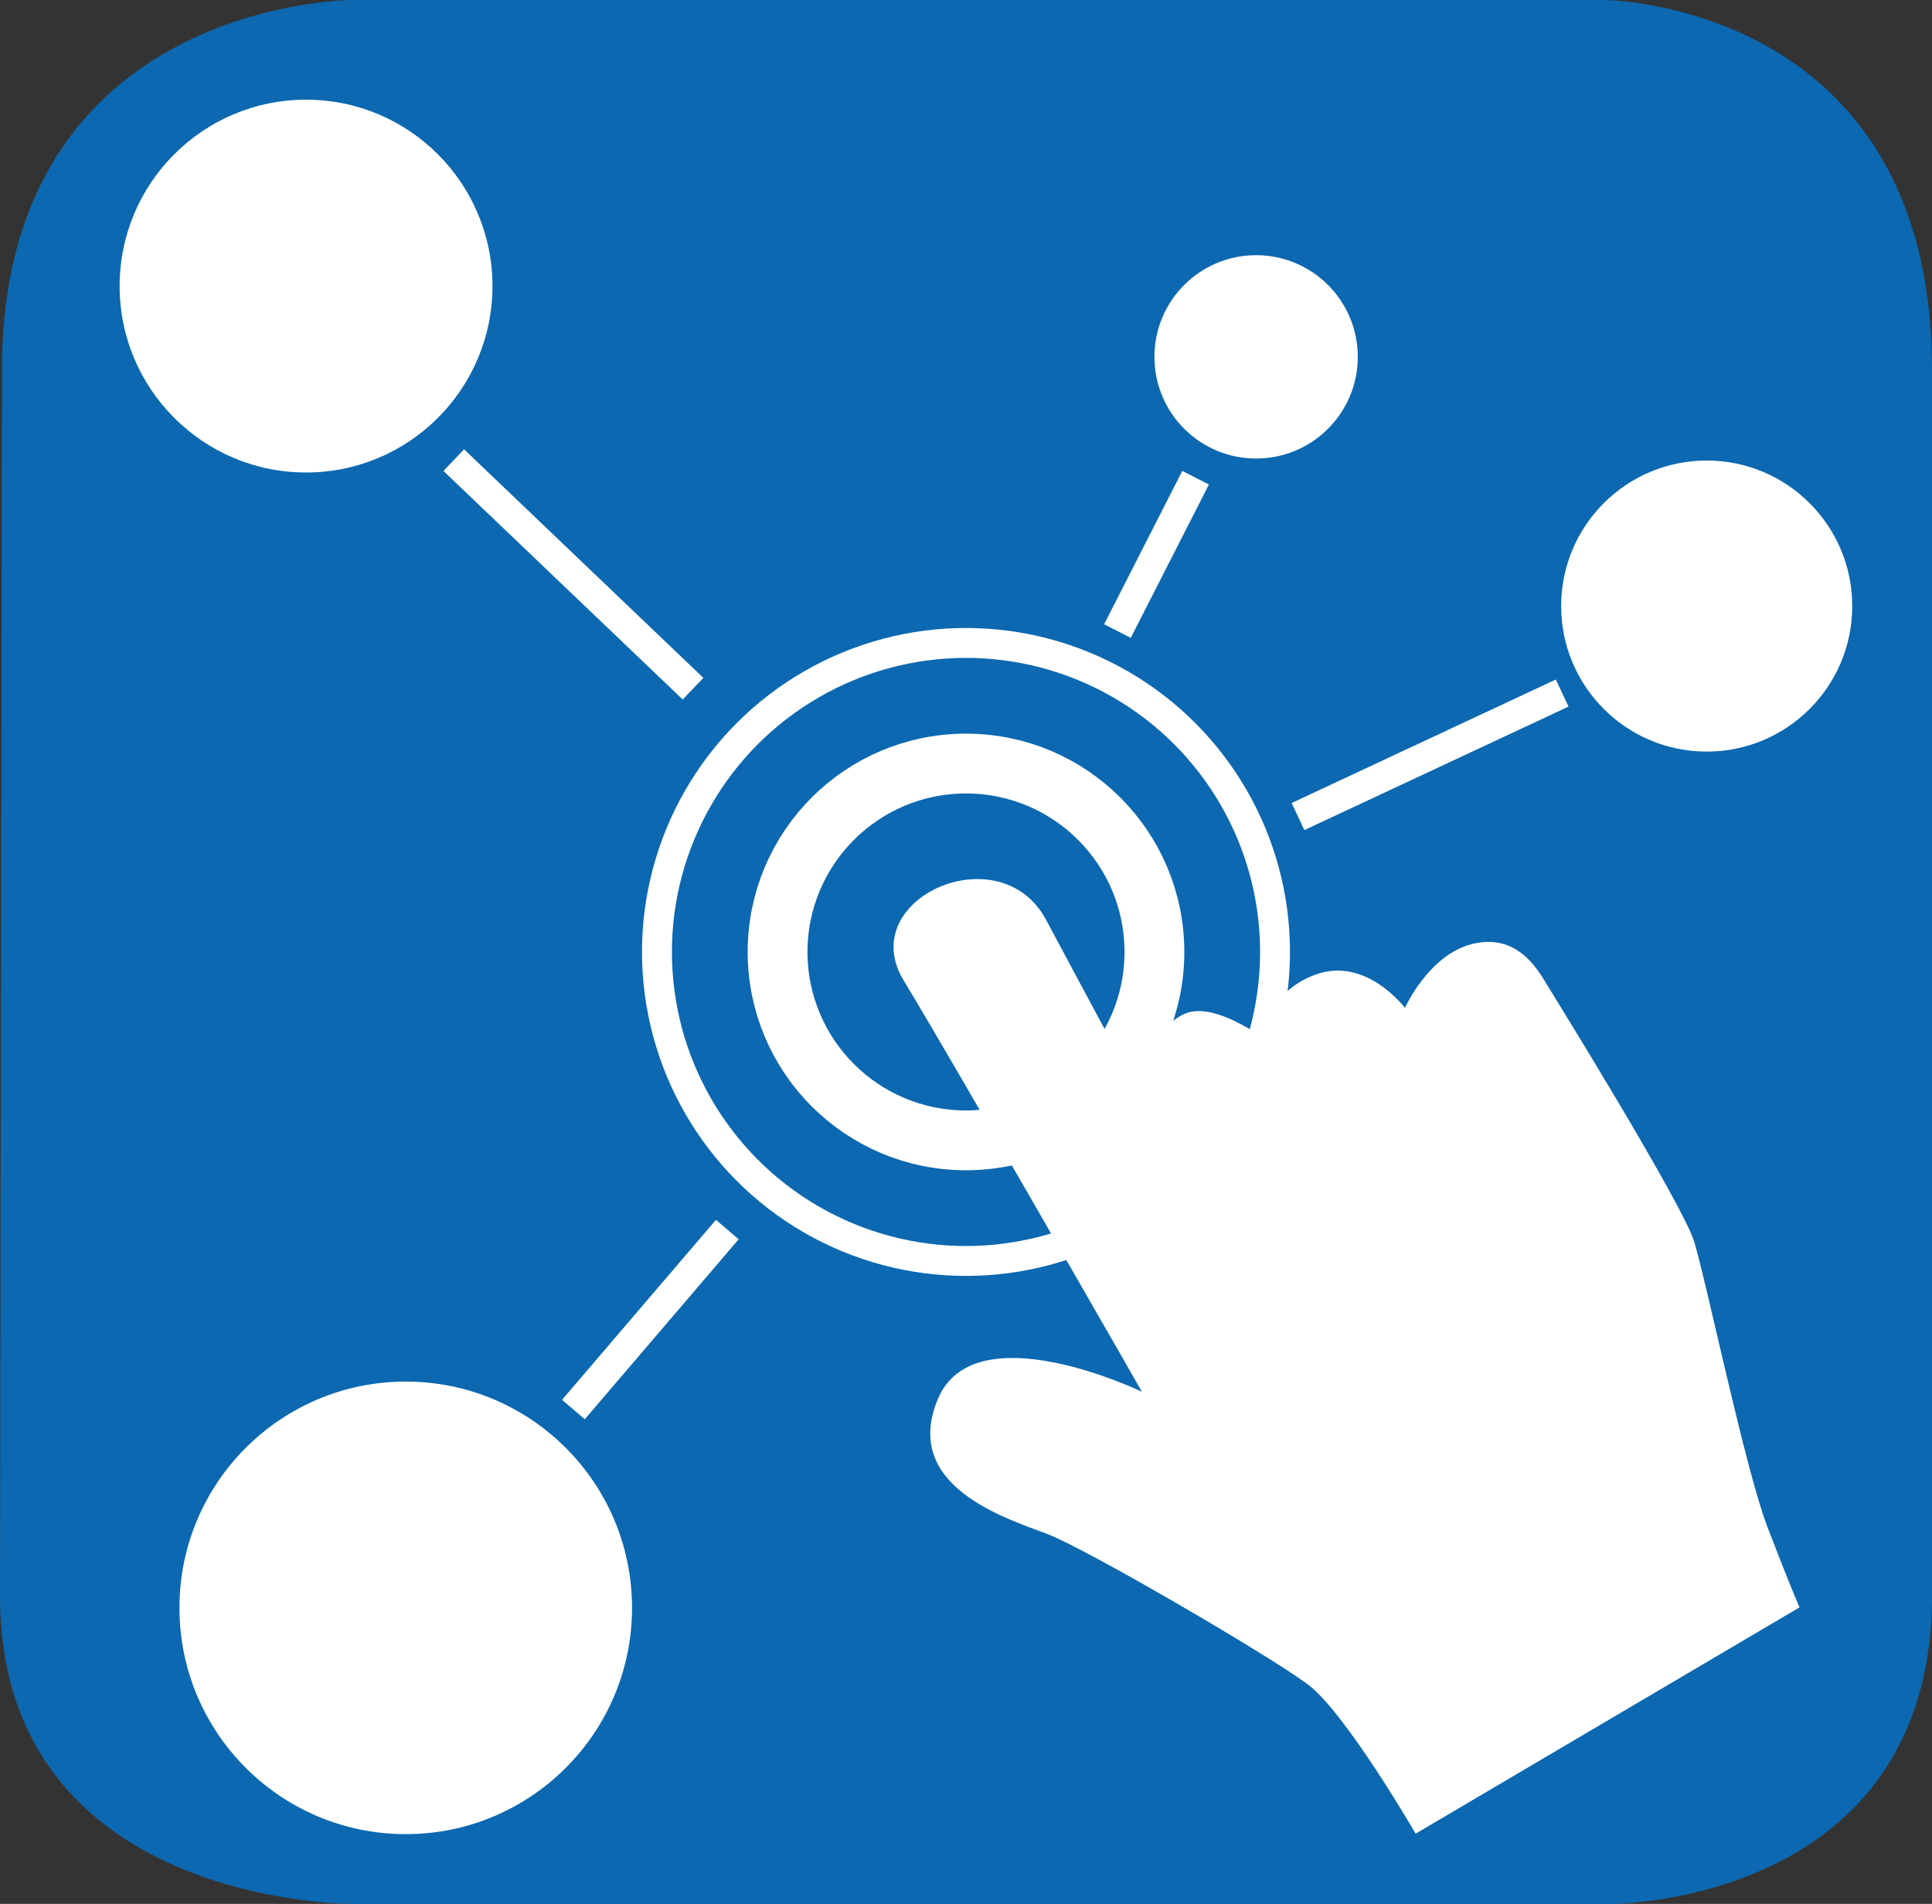 <?xml version="1.0" encoding="UTF-8"?>
<svg xmlns="http://www.w3.org/2000/svg" id="a" viewBox="0 0 969 955">
  <rect x="0" y="0" width="969" height="955" fill="#333333" stroke="none"/>
  <defs>
    <style>.n{fill:#fff;}.o{stroke-width:15px;}.o,.p{fill:none;stroke:#fff;stroke-miterlimit:10;}.q{fill:#0c68b0;}.p{stroke-width:30px;}</style>
  </defs>
  <path id="b" class="q" d="M1,185.66C.74.27,176.42,0,176.42,0h627.89s164.69.69,164.69,185.39v614.93c0,154.68-160.35,154.68-160.35,154.68H176.42S0,955.97,0,800.6L1,185.66h0Z"></path>
  <circle id="c" class="p" cx="484.5" cy="477.5" r="94.5"></circle>
  <circle id="d" class="o" cx="484.5" cy="477.5" r="155"></circle>
  <path id="e" class="n" d="M710.01,919.77s-35.06-60.62-54.08-74.88-110.54-67.75-130.74-75.47-73.29-23.77-54.77-67.75,102.31-3.57,102.31-3.57c0,0-94.49-165.21-119.45-206.21-24.96-41.01,48.14-73.72,71.31-30.62,23.17,43.1,42.79,79.95,42.79,79.95,0,0,11.89-26.15,26.74-32.69s39.82,12.48,39.82,12.48c0,0,.23-22.58,25.67-32.09s45.05,16.64,45.05,16.64c0,0,11.89-26.74,33.87-32.09s32.09,11.89,36.85,19.61,68.34,110.54,74.28,129.55,25.55,113.94,36.85,143.44,16.05,40.19,16.05,40.19l-192.55,113.51h0Z"></path>
  <circle id="f" class="n" cx="153.5" cy="143.5" r="93.5"></circle>
  <circle id="g" class="n" cx="630" cy="179" r="51"></circle>
  <circle id="h" class="n" cx="856" cy="304" r="73"></circle>
  <circle id="i" class="n" cx="203.5" cy="806.5" r="113.5"></circle>
  <line id="j" class="o" x1="227.58" y1="230.81" x2="347.6" y2="345.45"></line>
  <line id="k" class="o" x1="287.59" y1="707.03" x2="364.78" y2="616.74"></line>
  <line id="l" class="o" x1="560.46" y1="316.54" x2="599.66" y2="239.62"></line>
  <line id="m" class="o" x1="651.02" y1="409.58" x2="783.52" y2="347.63"></line>
</svg>
